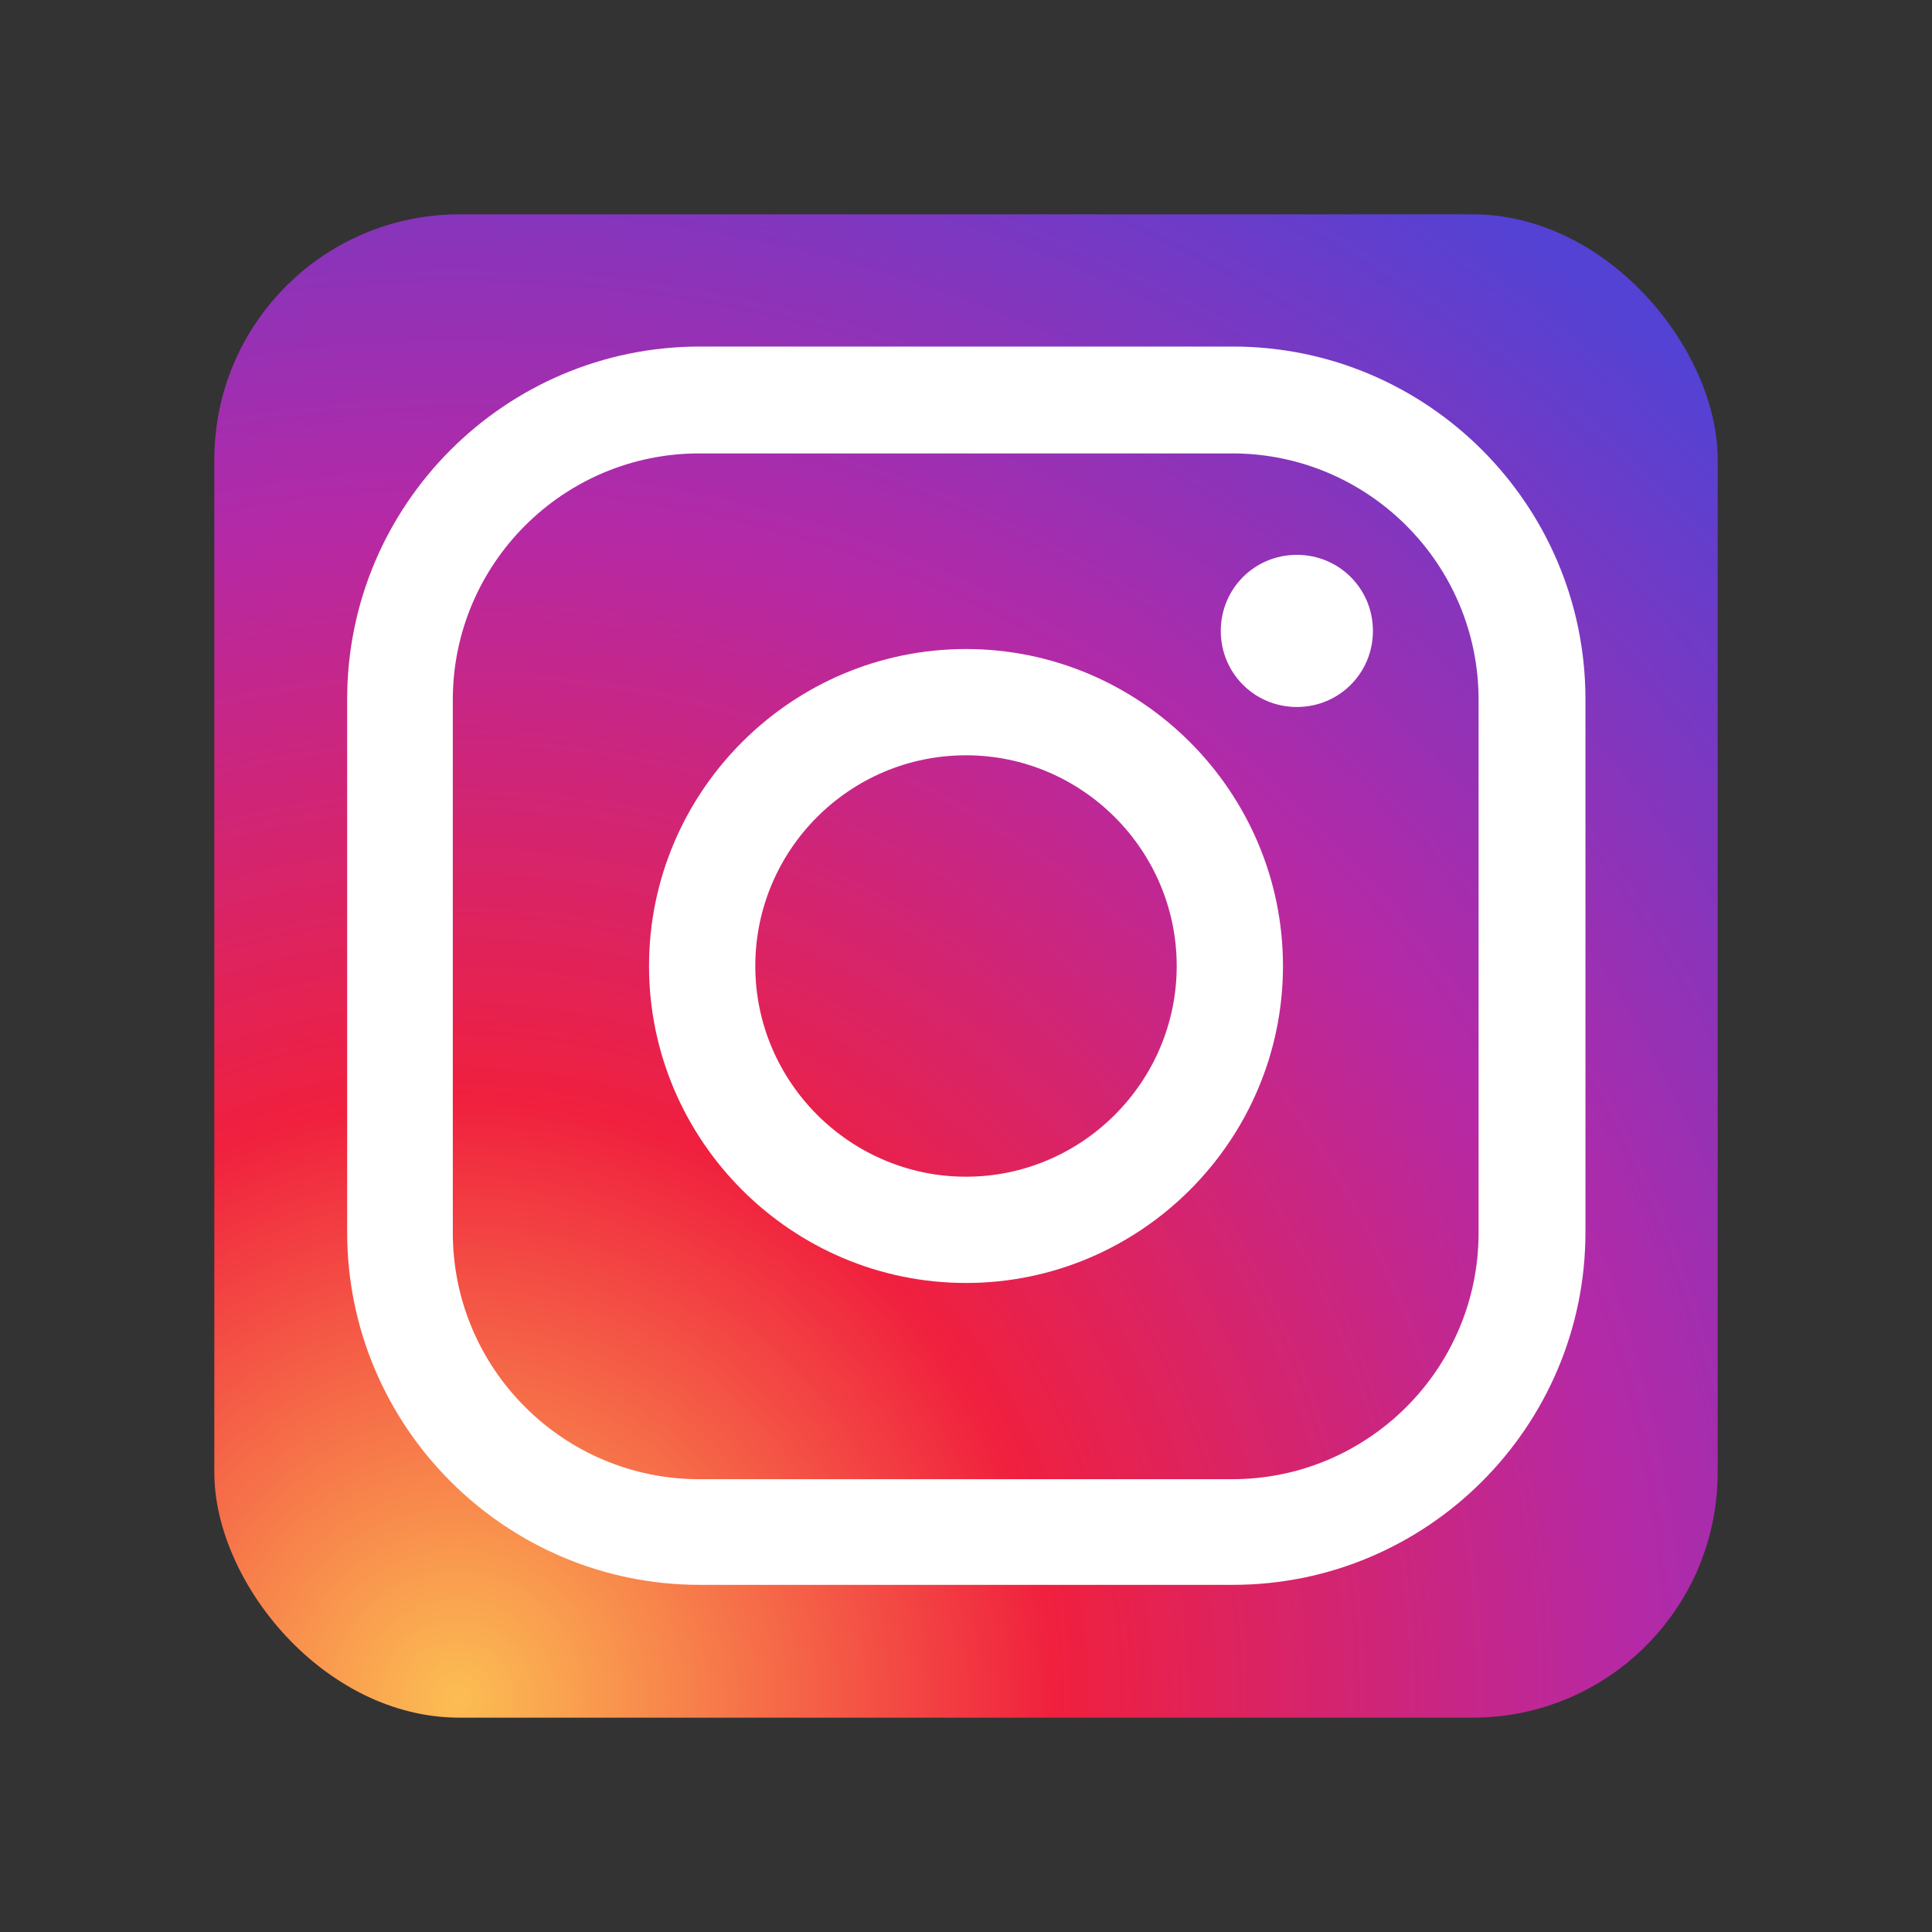<svg id="_レイヤー_2" xmlns="http://www.w3.org/2000/svg" viewBox="0 0 32 32"><rect x="0" y="0" width="32" height="32" fill="#333333" stroke="none"/><defs><radialGradient id="radial-gradient" cx="7.57" cy="28.12" fx="7.57" fy="28.12" r="30.05" gradientUnits="userSpaceOnUse"><stop offset="0" stop-color="#fcbe53"/><stop offset=".33" stop-color="#f0203e"/><stop offset=".65" stop-color="#b529a6"/><stop offset="1" stop-color="#5342d4"/></radialGradient><style>.cls-2{fill:#fff}</style></defs><g id="_レイヤー_1-2"><path fill="none" d="M0 0h32v32H0z"/><rect x="3.55" y="3.55" width="24.9" height="24.9" rx="4.06" ry="4.06" fill="url(#radial-gradient)"/><path class="cls-2" d="M20.42 26.25h-8.83c-3.22 0-5.84-2.62-5.84-5.84v-8.83c0-3.22 2.62-5.84 5.84-5.84h8.83c3.22 0 5.84 2.62 5.84 5.84v8.83c0 3.22-2.62 5.84-5.84 5.84zM11.58 7.51c-2.25 0-4.08 1.83-4.08 4.08v8.83c0 2.25 1.83 4.08 4.08 4.08h8.83c2.25 0 4.08-1.83 4.08-4.08v-8.83c0-2.25-1.83-4.08-4.08-4.08h-8.83z"/><path class="cls-2" d="M16 21.25c-2.89 0-5.25-2.36-5.25-5.25s2.36-5.25 5.25-5.25 5.25 2.36 5.25 5.25-2.36 5.25-5.25 5.25zm0-8.74c-1.93 0-3.49 1.57-3.49 3.49s1.57 3.49 3.49 3.49 3.49-1.57 3.49-3.49-1.57-3.49-3.49-3.49zm6.74-2.06c0 .7-.56 1.26-1.26 1.26s-1.26-.56-1.26-1.26.56-1.26 1.26-1.26 1.26.56 1.26 1.26z"/></g></svg>